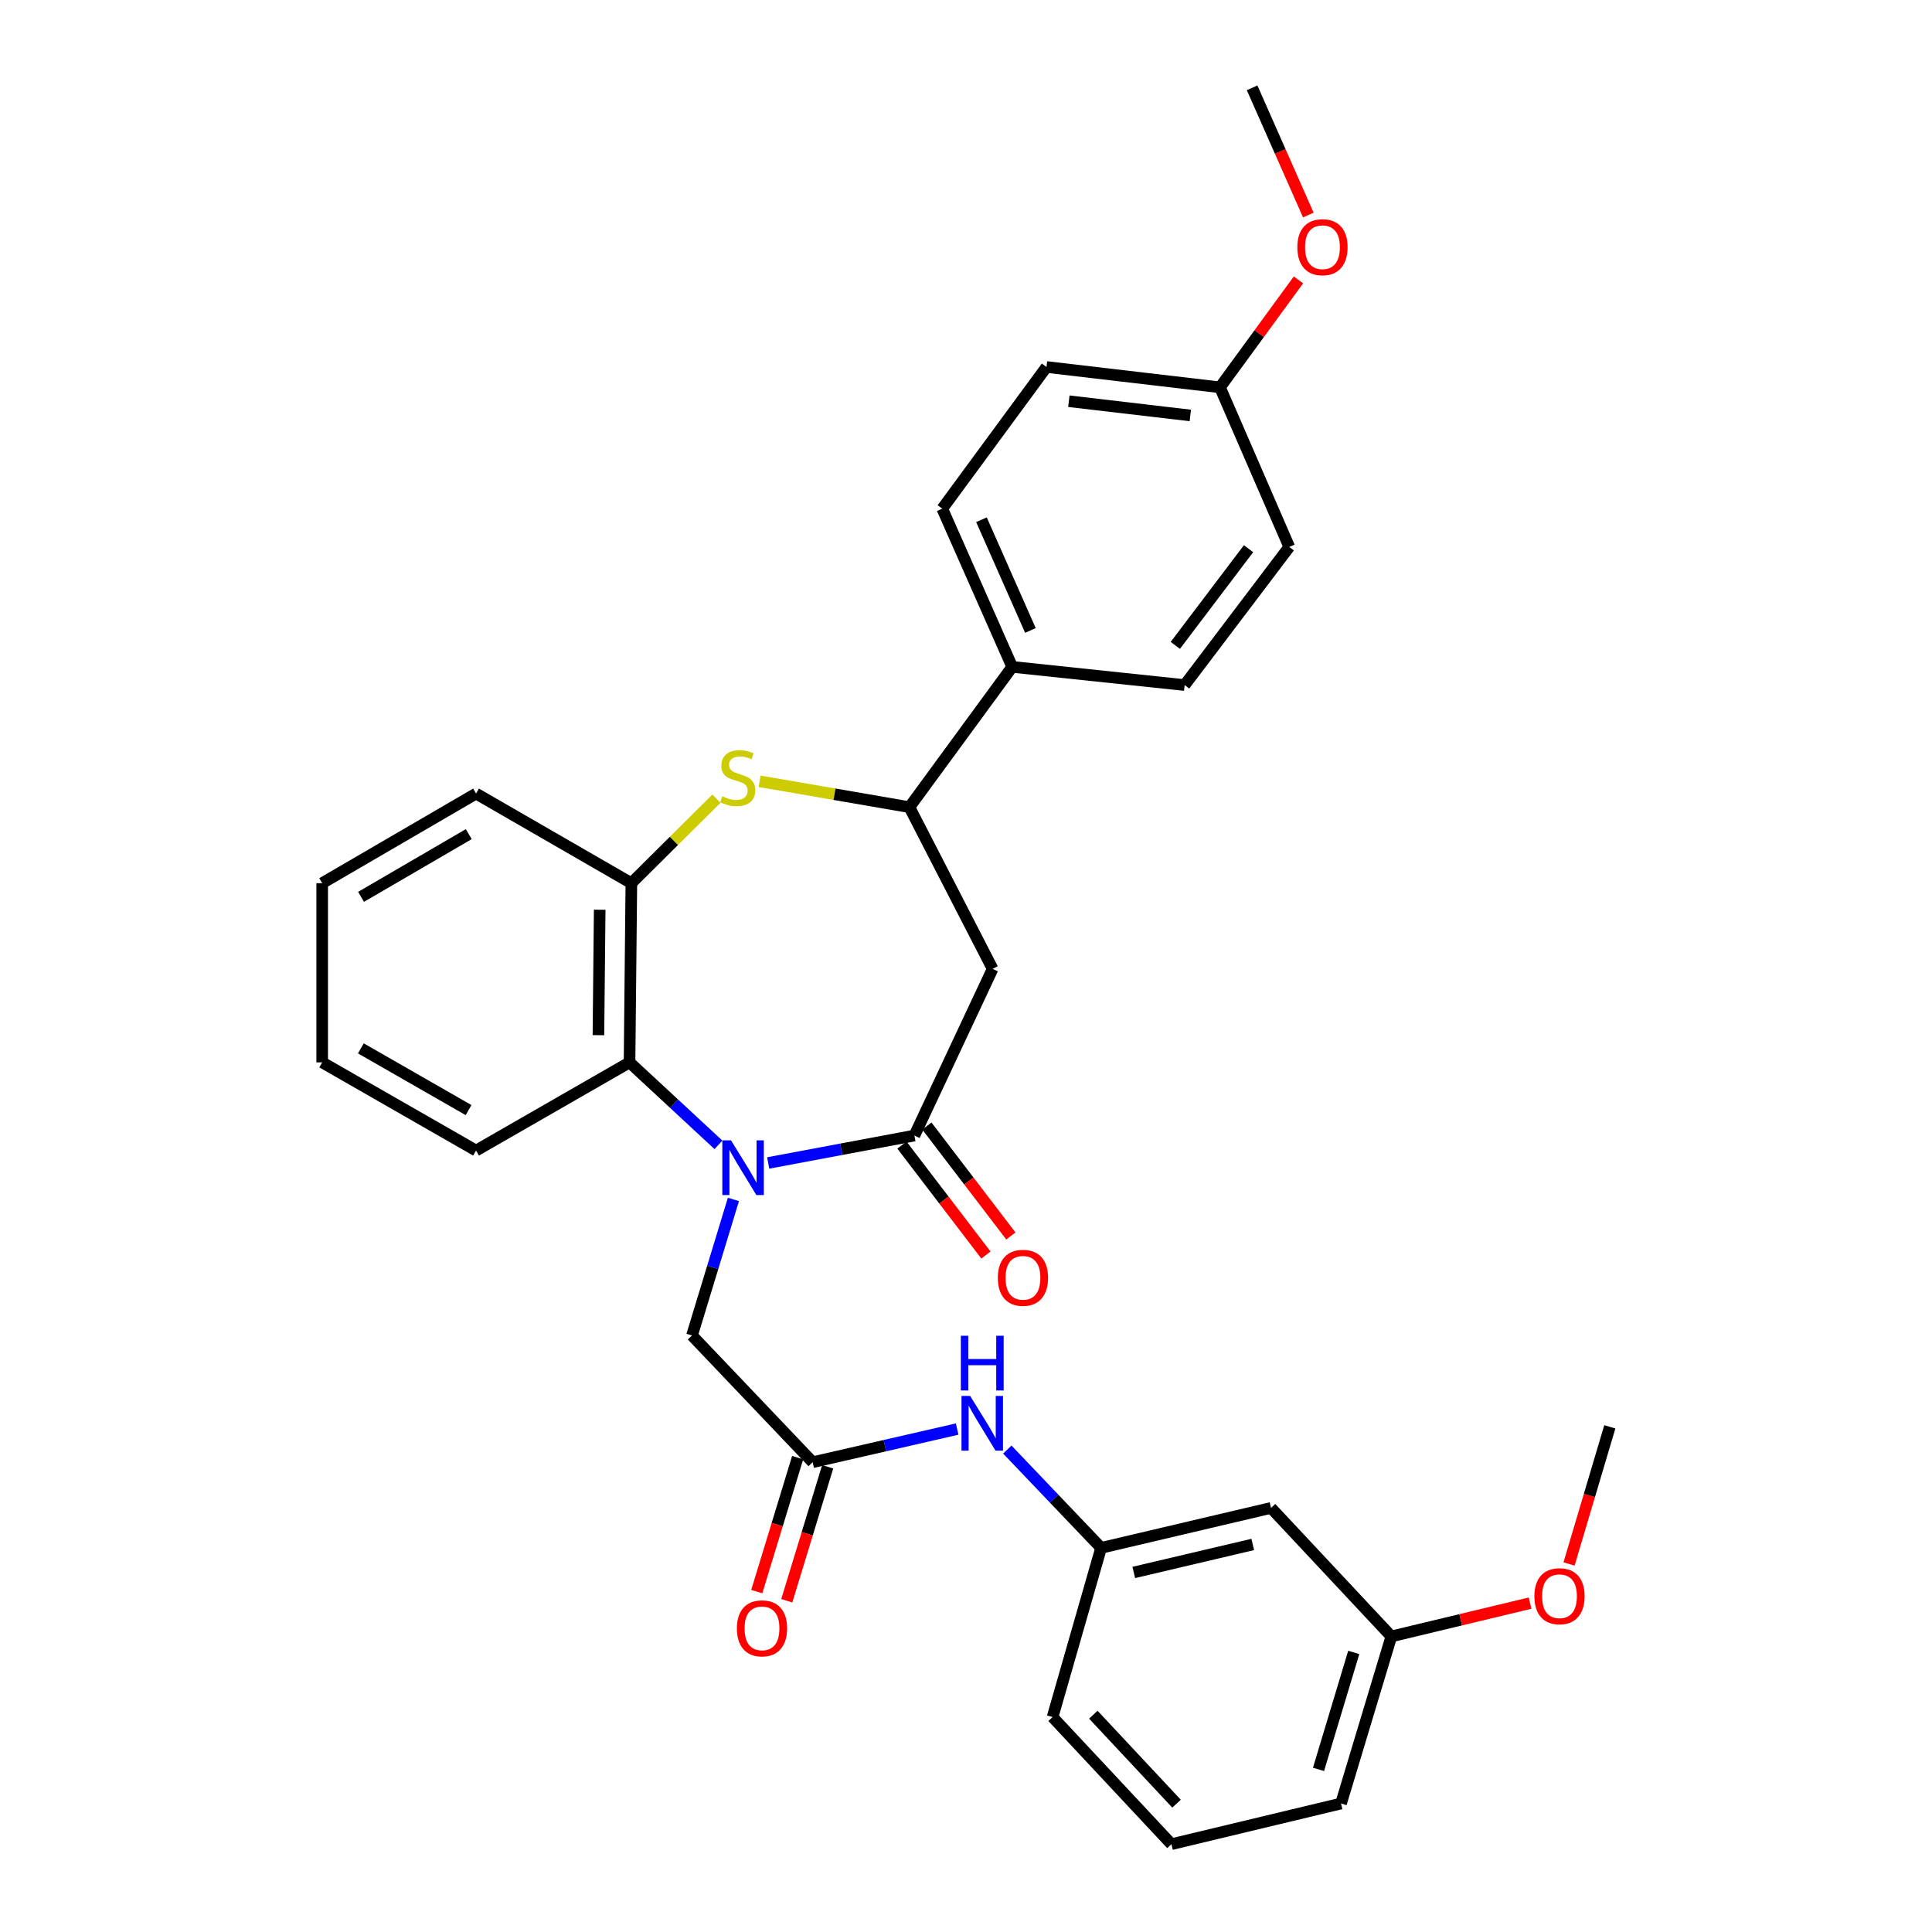 <?xml version='1.0' encoding='iso-8859-1'?>
<svg version='1.1' baseProfile='full'
              xmlns='http://www.w3.org/2000/svg'
                      xmlns:rdkit='http://www.rdkit.org/xml'
                      xmlns:xlink='http://www.w3.org/1999/xlink'
                  xml:space='preserve'
width='1000px' height='1000px' viewBox='0 0 1000 1000'>
<!-- END OF HEADER -->
<rect style='opacity:1.0;fill:#FFFFFF;stroke:none' width='1000' height='1000' x='0' y='0'> </rect>
<path class='bond-0' d='M 397.611,601.954 L 435.452,594.856' style='fill:none;fill-rule:evenodd;stroke:#0000FF;stroke-width:6px;stroke-linecap:butt;stroke-linejoin:miter;stroke-opacity:1' />
<path class='bond-0' d='M 435.452,594.856 L 473.293,587.757' style='fill:none;fill-rule:evenodd;stroke:#000000;stroke-width:6px;stroke-linecap:butt;stroke-linejoin:miter;stroke-opacity:1' />
<path class='bond-3' d='M 371.871,592.572 L 348.86,571.229' style='fill:none;fill-rule:evenodd;stroke:#0000FF;stroke-width:6px;stroke-linecap:butt;stroke-linejoin:miter;stroke-opacity:1' />
<path class='bond-3' d='M 348.86,571.229 L 325.848,549.885' style='fill:none;fill-rule:evenodd;stroke:#000000;stroke-width:6px;stroke-linecap:butt;stroke-linejoin:miter;stroke-opacity:1' />
<path class='bond-7' d='M 379.614,620.821 L 368.896,656.034' style='fill:none;fill-rule:evenodd;stroke:#0000FF;stroke-width:6px;stroke-linecap:butt;stroke-linejoin:miter;stroke-opacity:1' />
<path class='bond-7' d='M 368.896,656.034 L 358.178,691.246' style='fill:none;fill-rule:evenodd;stroke:#000000;stroke-width:6px;stroke-linecap:butt;stroke-linejoin:miter;stroke-opacity:1' />
<path class='bond-2' d='M 473.293,587.757 L 513.782,501.489' style='fill:none;fill-rule:evenodd;stroke:#000000;stroke-width:6px;stroke-linecap:butt;stroke-linejoin:miter;stroke-opacity:1' />
<path class='bond-10' d='M 466.838,592.688 L 488.577,621.147' style='fill:none;fill-rule:evenodd;stroke:#000000;stroke-width:6px;stroke-linecap:butt;stroke-linejoin:miter;stroke-opacity:1' />
<path class='bond-10' d='M 488.577,621.147 L 510.316,649.605' style='fill:none;fill-rule:evenodd;stroke:#FF0000;stroke-width:6px;stroke-linecap:butt;stroke-linejoin:miter;stroke-opacity:1' />
<path class='bond-10' d='M 479.748,582.826 L 501.487,611.285' style='fill:none;fill-rule:evenodd;stroke:#000000;stroke-width:6px;stroke-linecap:butt;stroke-linejoin:miter;stroke-opacity:1' />
<path class='bond-10' d='M 501.487,611.285 L 523.227,639.743' style='fill:none;fill-rule:evenodd;stroke:#FF0000;stroke-width:6px;stroke-linecap:butt;stroke-linejoin:miter;stroke-opacity:1' />
<path class='bond-1' d='M 370.824,413.387 L 348.805,435.257' style='fill:none;fill-rule:evenodd;stroke:#CCCC00;stroke-width:6px;stroke-linecap:butt;stroke-linejoin:miter;stroke-opacity:1' />
<path class='bond-1' d='M 348.805,435.257 L 326.787,457.128' style='fill:none;fill-rule:evenodd;stroke:#000000;stroke-width:6px;stroke-linecap:butt;stroke-linejoin:miter;stroke-opacity:1' />
<path class='bond-31' d='M 393.179,404.398 L 431.945,411.091' style='fill:none;fill-rule:evenodd;stroke:#CCCC00;stroke-width:6px;stroke-linecap:butt;stroke-linejoin:miter;stroke-opacity:1' />
<path class='bond-31' d='M 431.945,411.091 L 470.711,417.785' style='fill:none;fill-rule:evenodd;stroke:#000000;stroke-width:6px;stroke-linecap:butt;stroke-linejoin:miter;stroke-opacity:1' />
<path class='bond-4' d='M 513.782,501.489 L 470.711,417.785' style='fill:none;fill-rule:evenodd;stroke:#000000;stroke-width:6px;stroke-linecap:butt;stroke-linejoin:miter;stroke-opacity:1' />
<path class='bond-5' d='M 325.848,549.885 L 326.787,457.128' style='fill:none;fill-rule:evenodd;stroke:#000000;stroke-width:6px;stroke-linecap:butt;stroke-linejoin:miter;stroke-opacity:1' />
<path class='bond-5' d='M 309.744,535.807 L 310.401,470.877' style='fill:none;fill-rule:evenodd;stroke:#000000;stroke-width:6px;stroke-linecap:butt;stroke-linejoin:miter;stroke-opacity:1' />
<path class='bond-20' d='M 325.848,549.885 L 246.404,595.528' style='fill:none;fill-rule:evenodd;stroke:#000000;stroke-width:6px;stroke-linecap:butt;stroke-linejoin:miter;stroke-opacity:1' />
<path class='bond-9' d='M 470.711,417.785 L 523.918,345.172' style='fill:none;fill-rule:evenodd;stroke:#000000;stroke-width:6px;stroke-linecap:butt;stroke-linejoin:miter;stroke-opacity:1' />
<path class='bond-23' d='M 326.787,457.128 L 246.404,410.753' style='fill:none;fill-rule:evenodd;stroke:#000000;stroke-width:6px;stroke-linecap:butt;stroke-linejoin:miter;stroke-opacity:1' />
<path class='bond-6' d='M 420.637,756.837 L 358.178,691.246' style='fill:none;fill-rule:evenodd;stroke:#000000;stroke-width:6px;stroke-linecap:butt;stroke-linejoin:miter;stroke-opacity:1' />
<path class='bond-8' d='M 420.637,756.837 L 458.029,748.259' style='fill:none;fill-rule:evenodd;stroke:#000000;stroke-width:6px;stroke-linecap:butt;stroke-linejoin:miter;stroke-opacity:1' />
<path class='bond-8' d='M 458.029,748.259 L 495.421,739.68' style='fill:none;fill-rule:evenodd;stroke:#0000FF;stroke-width:6px;stroke-linecap:butt;stroke-linejoin:miter;stroke-opacity:1' />
<path class='bond-12' d='M 412.867,754.465 L 402.282,789.14' style='fill:none;fill-rule:evenodd;stroke:#000000;stroke-width:6px;stroke-linecap:butt;stroke-linejoin:miter;stroke-opacity:1' />
<path class='bond-12' d='M 402.282,789.14 L 391.696,823.815' style='fill:none;fill-rule:evenodd;stroke:#FF0000;stroke-width:6px;stroke-linecap:butt;stroke-linejoin:miter;stroke-opacity:1' />
<path class='bond-12' d='M 428.406,759.208 L 417.82,793.884' style='fill:none;fill-rule:evenodd;stroke:#000000;stroke-width:6px;stroke-linecap:butt;stroke-linejoin:miter;stroke-opacity:1' />
<path class='bond-12' d='M 417.82,793.884 L 407.234,828.559' style='fill:none;fill-rule:evenodd;stroke:#FF0000;stroke-width:6px;stroke-linecap:butt;stroke-linejoin:miter;stroke-opacity:1' />
<path class='bond-11' d='M 521.38,750.292 L 545.656,775.736' style='fill:none;fill-rule:evenodd;stroke:#0000FF;stroke-width:6px;stroke-linecap:butt;stroke-linejoin:miter;stroke-opacity:1' />
<path class='bond-11' d='M 545.656,775.736 L 569.931,801.18' style='fill:none;fill-rule:evenodd;stroke:#000000;stroke-width:6px;stroke-linecap:butt;stroke-linejoin:miter;stroke-opacity:1' />
<path class='bond-14' d='M 523.918,345.172 L 487.716,263.3' style='fill:none;fill-rule:evenodd;stroke:#000000;stroke-width:6px;stroke-linecap:butt;stroke-linejoin:miter;stroke-opacity:1' />
<path class='bond-14' d='M 533.346,326.321 L 508.005,269.011' style='fill:none;fill-rule:evenodd;stroke:#000000;stroke-width:6px;stroke-linecap:butt;stroke-linejoin:miter;stroke-opacity:1' />
<path class='bond-15' d='M 523.918,345.172 L 613.165,354.586' style='fill:none;fill-rule:evenodd;stroke:#000000;stroke-width:6px;stroke-linecap:butt;stroke-linejoin:miter;stroke-opacity:1' />
<path class='bond-13' d='M 569.931,801.18 L 657.896,780.493' style='fill:none;fill-rule:evenodd;stroke:#000000;stroke-width:6px;stroke-linecap:butt;stroke-linejoin:miter;stroke-opacity:1' />
<path class='bond-13' d='M 586.845,813.892 L 648.421,799.411' style='fill:none;fill-rule:evenodd;stroke:#000000;stroke-width:6px;stroke-linecap:butt;stroke-linejoin:miter;stroke-opacity:1' />
<path class='bond-25' d='M 569.931,801.18 L 544.813,888.748' style='fill:none;fill-rule:evenodd;stroke:#000000;stroke-width:6px;stroke-linecap:butt;stroke-linejoin:miter;stroke-opacity:1' />
<path class='bond-16' d='M 657.896,780.493 L 720.156,847.013' style='fill:none;fill-rule:evenodd;stroke:#000000;stroke-width:6px;stroke-linecap:butt;stroke-linejoin:miter;stroke-opacity:1' />
<path class='bond-19' d='M 487.716,263.3 L 541.663,189.957' style='fill:none;fill-rule:evenodd;stroke:#000000;stroke-width:6px;stroke-linecap:butt;stroke-linejoin:miter;stroke-opacity:1' />
<path class='bond-18' d='M 613.165,354.586 L 667.319,283.084' style='fill:none;fill-rule:evenodd;stroke:#000000;stroke-width:6px;stroke-linecap:butt;stroke-linejoin:miter;stroke-opacity:1' />
<path class='bond-18' d='M 608.337,334.052 L 646.245,284.001' style='fill:none;fill-rule:evenodd;stroke:#000000;stroke-width:6px;stroke-linecap:butt;stroke-linejoin:miter;stroke-opacity:1' />
<path class='bond-21' d='M 720.156,847.013 L 756.055,838.395' style='fill:none;fill-rule:evenodd;stroke:#000000;stroke-width:6px;stroke-linecap:butt;stroke-linejoin:miter;stroke-opacity:1' />
<path class='bond-21' d='M 756.055,838.395 L 791.953,829.776' style='fill:none;fill-rule:evenodd;stroke:#FF0000;stroke-width:6px;stroke-linecap:butt;stroke-linejoin:miter;stroke-opacity:1' />
<path class='bond-34' d='M 720.156,847.013 L 694.108,933.497' style='fill:none;fill-rule:evenodd;stroke:#000000;stroke-width:6px;stroke-linecap:butt;stroke-linejoin:miter;stroke-opacity:1' />
<path class='bond-34' d='M 700.693,855.3 L 682.459,915.839' style='fill:none;fill-rule:evenodd;stroke:#000000;stroke-width:6px;stroke-linecap:butt;stroke-linejoin:miter;stroke-opacity:1' />
<path class='bond-17' d='M 631.46,200.481 L 667.319,283.084' style='fill:none;fill-rule:evenodd;stroke:#000000;stroke-width:6px;stroke-linecap:butt;stroke-linejoin:miter;stroke-opacity:1' />
<path class='bond-22' d='M 631.46,200.481 L 651.77,172.679' style='fill:none;fill-rule:evenodd;stroke:#000000;stroke-width:6px;stroke-linecap:butt;stroke-linejoin:miter;stroke-opacity:1' />
<path class='bond-22' d='M 651.77,172.679 L 672.08,144.877' style='fill:none;fill-rule:evenodd;stroke:#FF0000;stroke-width:6px;stroke-linecap:butt;stroke-linejoin:miter;stroke-opacity:1' />
<path class='bond-33' d='M 631.46,200.481 L 541.663,189.957' style='fill:none;fill-rule:evenodd;stroke:#000000;stroke-width:6px;stroke-linecap:butt;stroke-linejoin:miter;stroke-opacity:1' />
<path class='bond-33' d='M 616.099,215.038 L 553.241,207.671' style='fill:none;fill-rule:evenodd;stroke:#000000;stroke-width:6px;stroke-linecap:butt;stroke-linejoin:miter;stroke-opacity:1' />
<path class='bond-29' d='M 246.404,595.528 L 166.761,549.885' style='fill:none;fill-rule:evenodd;stroke:#000000;stroke-width:6px;stroke-linecap:butt;stroke-linejoin:miter;stroke-opacity:1' />
<path class='bond-29' d='M 242.535,574.586 L 186.785,542.636' style='fill:none;fill-rule:evenodd;stroke:#000000;stroke-width:6px;stroke-linecap:butt;stroke-linejoin:miter;stroke-opacity:1' />
<path class='bond-28' d='M 812.129,809.514 L 822.684,774.023' style='fill:none;fill-rule:evenodd;stroke:#FF0000;stroke-width:6px;stroke-linecap:butt;stroke-linejoin:miter;stroke-opacity:1' />
<path class='bond-28' d='M 822.684,774.023 L 833.239,738.532' style='fill:none;fill-rule:evenodd;stroke:#000000;stroke-width:6px;stroke-linecap:butt;stroke-linejoin:miter;stroke-opacity:1' />
<path class='bond-27' d='M 677.183,111.296 L 662.639,78.375' style='fill:none;fill-rule:evenodd;stroke:#FF0000;stroke-width:6px;stroke-linecap:butt;stroke-linejoin:miter;stroke-opacity:1' />
<path class='bond-27' d='M 662.639,78.375 L 648.094,45.455' style='fill:none;fill-rule:evenodd;stroke:#000000;stroke-width:6px;stroke-linecap:butt;stroke-linejoin:miter;stroke-opacity:1' />
<path class='bond-32' d='M 246.404,410.753 L 166.761,457.128' style='fill:none;fill-rule:evenodd;stroke:#000000;stroke-width:6px;stroke-linecap:butt;stroke-linejoin:miter;stroke-opacity:1' />
<path class='bond-32' d='M 242.632,431.749 L 186.882,464.211' style='fill:none;fill-rule:evenodd;stroke:#000000;stroke-width:6px;stroke-linecap:butt;stroke-linejoin:miter;stroke-opacity:1' />
<path class='bond-24' d='M 606.332,954.545 L 544.813,888.748' style='fill:none;fill-rule:evenodd;stroke:#000000;stroke-width:6px;stroke-linecap:butt;stroke-linejoin:miter;stroke-opacity:1' />
<path class='bond-24' d='M 608.972,933.58 L 565.908,887.522' style='fill:none;fill-rule:evenodd;stroke:#000000;stroke-width:6px;stroke-linecap:butt;stroke-linejoin:miter;stroke-opacity:1' />
<path class='bond-26' d='M 606.332,954.545 L 694.108,933.497' style='fill:none;fill-rule:evenodd;stroke:#000000;stroke-width:6px;stroke-linecap:butt;stroke-linejoin:miter;stroke-opacity:1' />
<path class='bond-30' d='M 166.761,549.885 L 166.761,457.128' style='fill:none;fill-rule:evenodd;stroke:#000000;stroke-width:6px;stroke-linecap:butt;stroke-linejoin:miter;stroke-opacity:1' />
<path  class='atom-0' d='M 378.355 590.232
L 387.635 605.232
Q 388.555 606.712, 390.035 609.392
Q 391.515 612.072, 391.595 612.232
L 391.595 590.232
L 395.355 590.232
L 395.355 618.552
L 391.475 618.552
L 381.515 602.152
Q 380.355 600.232, 379.115 598.032
Q 377.915 595.832, 377.555 595.152
L 377.555 618.552
L 373.875 618.552
L 373.875 590.232
L 378.355 590.232
' fill='#0000FF'/>
<path  class='atom-2' d='M 373.844 412.161
Q 374.164 412.281, 375.484 412.841
Q 376.804 413.401, 378.244 413.761
Q 379.724 414.081, 381.164 414.081
Q 383.844 414.081, 385.404 412.801
Q 386.964 411.481, 386.964 409.201
Q 386.964 407.641, 386.164 406.681
Q 385.404 405.721, 384.204 405.201
Q 383.004 404.681, 381.004 404.081
Q 378.484 403.321, 376.964 402.601
Q 375.484 401.881, 374.404 400.361
Q 373.364 398.841, 373.364 396.281
Q 373.364 392.721, 375.764 390.521
Q 378.204 388.321, 383.004 388.321
Q 386.284 388.321, 390.004 389.881
L 389.084 392.961
Q 385.684 391.561, 383.124 391.561
Q 380.364 391.561, 378.844 392.721
Q 377.324 393.841, 377.364 395.801
Q 377.364 397.321, 378.124 398.241
Q 378.924 399.161, 380.044 399.681
Q 381.204 400.201, 383.124 400.801
Q 385.684 401.601, 387.204 402.401
Q 388.724 403.201, 389.804 404.841
Q 390.924 406.441, 390.924 409.201
Q 390.924 413.121, 388.284 415.241
Q 385.684 417.321, 381.324 417.321
Q 378.804 417.321, 376.884 416.761
Q 375.004 416.241, 372.764 415.321
L 373.844 412.161
' fill='#CCCC00'/>
<path  class='atom-9' d='M 502.152 722.54
L 511.432 737.54
Q 512.352 739.02, 513.832 741.7
Q 515.312 744.38, 515.392 744.54
L 515.392 722.54
L 519.152 722.54
L 519.152 750.86
L 515.272 750.86
L 505.312 734.46
Q 504.152 732.54, 502.912 730.34
Q 501.712 728.14, 501.352 727.46
L 501.352 750.86
L 497.672 750.86
L 497.672 722.54
L 502.152 722.54
' fill='#0000FF'/>
<path  class='atom-9' d='M 497.332 691.388
L 501.172 691.388
L 501.172 703.428
L 515.652 703.428
L 515.652 691.388
L 519.492 691.388
L 519.492 719.708
L 515.652 719.708
L 515.652 706.628
L 501.172 706.628
L 501.172 719.708
L 497.332 719.708
L 497.332 691.388
' fill='#0000FF'/>
<path  class='atom-11' d='M 516.478 661.388
Q 516.478 654.588, 519.838 650.788
Q 523.198 646.988, 529.478 646.988
Q 535.758 646.988, 539.118 650.788
Q 542.478 654.588, 542.478 661.388
Q 542.478 668.268, 539.078 672.188
Q 535.678 676.068, 529.478 676.068
Q 523.238 676.068, 519.838 672.188
Q 516.478 668.308, 516.478 661.388
M 529.478 672.868
Q 533.798 672.868, 536.118 669.988
Q 538.478 667.068, 538.478 661.388
Q 538.478 655.828, 536.118 653.028
Q 533.798 650.188, 529.478 650.188
Q 525.158 650.188, 522.798 652.988
Q 520.478 655.788, 520.478 661.388
Q 520.478 667.108, 522.798 669.988
Q 525.158 672.868, 529.478 672.868
' fill='#FF0000'/>
<path  class='atom-13' d='M 381.408 842.833
Q 381.408 836.033, 384.768 832.233
Q 388.128 828.433, 394.408 828.433
Q 400.688 828.433, 404.048 832.233
Q 407.408 836.033, 407.408 842.833
Q 407.408 849.713, 404.008 853.633
Q 400.608 857.513, 394.408 857.513
Q 388.168 857.513, 384.768 853.633
Q 381.408 849.753, 381.408 842.833
M 394.408 854.313
Q 398.728 854.313, 401.048 851.433
Q 403.408 848.513, 403.408 842.833
Q 403.408 837.273, 401.048 834.473
Q 398.728 831.633, 394.408 831.633
Q 390.088 831.633, 387.728 834.433
Q 385.408 837.233, 385.408 842.833
Q 385.408 848.553, 387.728 851.433
Q 390.088 854.313, 394.408 854.313
' fill='#FF0000'/>
<path  class='atom-22' d='M 794.191 826.198
Q 794.191 819.398, 797.551 815.598
Q 800.911 811.798, 807.191 811.798
Q 813.471 811.798, 816.831 815.598
Q 820.191 819.398, 820.191 826.198
Q 820.191 833.078, 816.791 836.998
Q 813.391 840.878, 807.191 840.878
Q 800.951 840.878, 797.551 836.998
Q 794.191 833.118, 794.191 826.198
M 807.191 837.678
Q 811.511 837.678, 813.831 834.798
Q 816.191 831.878, 816.191 826.198
Q 816.191 820.638, 813.831 817.838
Q 811.511 814.998, 807.191 814.998
Q 802.871 814.998, 800.511 817.798
Q 798.191 820.598, 798.191 826.198
Q 798.191 831.918, 800.511 834.798
Q 802.871 837.678, 807.191 837.678
' fill='#FF0000'/>
<path  class='atom-23' d='M 671.504 127.949
Q 671.504 121.149, 674.864 117.349
Q 678.224 113.549, 684.504 113.549
Q 690.784 113.549, 694.144 117.349
Q 697.504 121.149, 697.504 127.949
Q 697.504 134.829, 694.104 138.749
Q 690.704 142.629, 684.504 142.629
Q 678.264 142.629, 674.864 138.749
Q 671.504 134.869, 671.504 127.949
M 684.504 139.429
Q 688.824 139.429, 691.144 136.549
Q 693.504 133.629, 693.504 127.949
Q 693.504 122.389, 691.144 119.589
Q 688.824 116.749, 684.504 116.749
Q 680.184 116.749, 677.824 119.549
Q 675.504 122.349, 675.504 127.949
Q 675.504 133.669, 677.824 136.549
Q 680.184 139.429, 684.504 139.429
' fill='#FF0000'/>
</svg>
